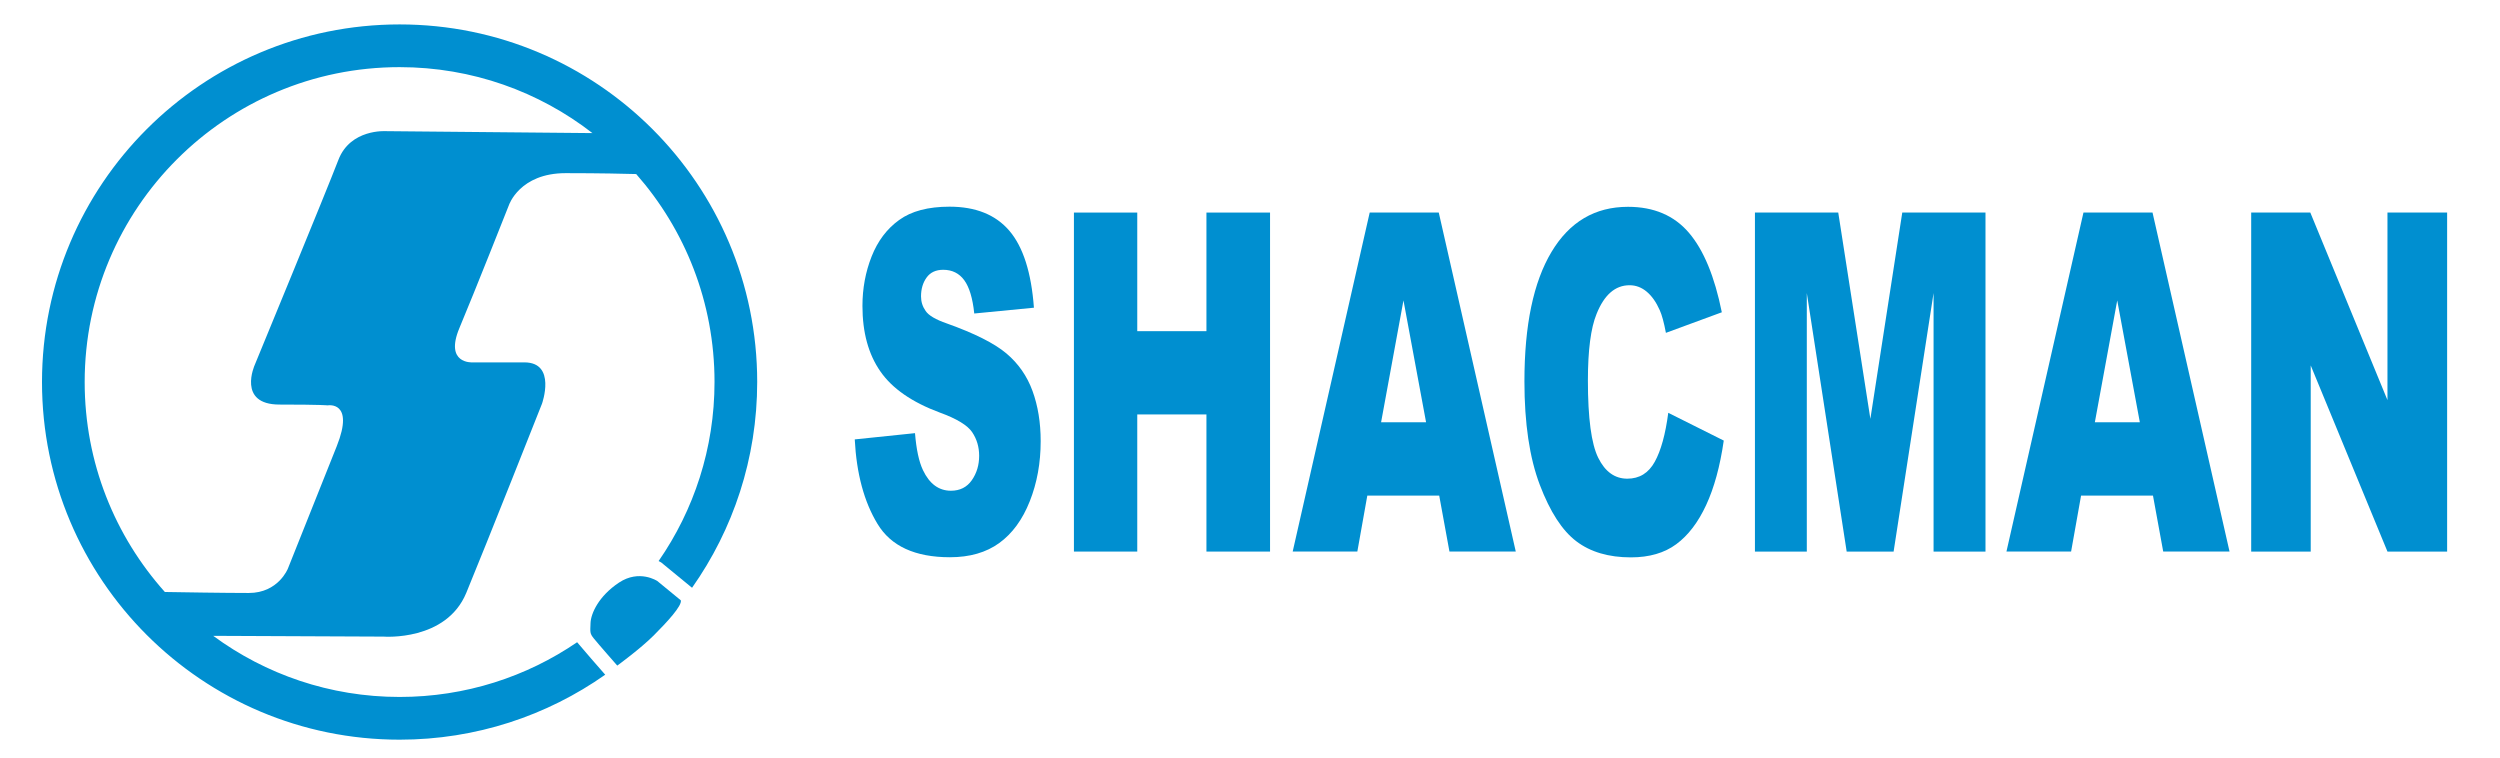 <?xml version="1.0" encoding="UTF-8"?> <!-- Generator: Adobe Illustrator 24.1.2, SVG Export Plug-In . SVG Version: 6.00 Build 0) --> <svg xmlns="http://www.w3.org/2000/svg" xmlns:xlink="http://www.w3.org/1999/xlink" id="Calque_1" x="0px" y="0px" viewBox="0 0 5518.3 1673.3" style="enable-background:new 0 0 5518.3 1673.3;" xml:space="preserve"> <style type="text/css"> .st0{fill:#008FD0;} </style> <g> <path class="st0" d="M1886.7,969.9l133-13.8c2.9,35.7,8.7,63,17.6,81.7c14.4,30.3,35,45.4,61.7,45.4c19.9,0,35.3-7.7,46.1-23.2 c10.8-15.5,16.2-33.4,16.2-53.9c0-19.4-5.1-36.8-15.4-52.1c-10.3-15.3-34.1-29.8-71.6-43.4c-61.3-22.8-105-53.1-131.1-90.9 c-26.3-37.8-39.5-85.9-39.5-144.5c0-38.5,6.7-74.8,20.2-109c13.5-34.2,33.7-61.1,60.8-80.6c27-19.6,64.1-29.4,111.2-29.4 c57.8,0,101.9,17.8,132.2,53.3c30.3,35.6,48.4,92.1,54.1,169.7l-131.7,12.8c-3.5-33.7-10.9-58.2-22.1-73.5 c-11.2-15.3-26.7-23-46.4-23c-16.3,0-28.5,5.7-36.7,17.1c-8.2,11.4-12.3,25.3-12.3,41.6c0,11.9,3.4,22.6,10.2,32.2 c6.6,9.9,22.2,19.1,46.9,27.6c61.1,21.8,104.8,43.8,131.3,66.1c26.4,22.3,45.7,49.9,57.7,82.9c12,33,18,69.9,18,110.8 c0,48-8,92.2-24.1,132.7c-16,40.5-38.5,71.2-67.3,92.1c-28.8,20.9-65.1,31.4-108.9,31.4c-76.9,0-130.2-24.5-159.8-73.5 C1907.3,1107.7,1890.6,1045.4,1886.7,969.9z"></path> <path class="st0" d="M2370.5,469.2h139.8V731H2663V469.2h140.4v748.3H2663V914.8h-152.7v302.7h-139.8V469.2z"></path> <path class="st0" d="M3176.8,1093.9h-158.7l-22,123.5h-142.7l170-748.3h152.4l170,748.3h-146.4L3176.8,1093.9z M3147.8,932.1 l-49.9-269l-49.4,269H3147.8z"></path> <path class="st0" d="M3682.4,911.2l122.5,61.3c-8.2,56.8-21.2,104.3-38.9,142.4c-17.7,38.1-39.6,66.9-65.9,86.3 c-26.2,19.4-59.6,29.1-100.1,29.1c-49.2,0-89.3-11.8-120.5-35.5c-31.2-23.6-58.1-65.2-80.7-124.7c-22.6-59.5-33.9-135.7-33.9-228.5 c0-123.8,19.9-218.9,59.7-285.4c39.8-66.5,96.1-99.7,168.9-99.7c57,0,101.8,19.1,134.4,57.2c32.6,38.1,56.8,96.6,72.7,175.6 l-123.4,45.4c-4.3-22.8-8.8-39.5-13.6-50c-7.8-17.7-17.4-31.3-28.7-40.8c-11.3-9.5-24-14.3-37.9-14.3c-31.7,0-55.9,21.1-72.8,63.2 C3511.4,723.9,3505,773,3505,840c0,82.9,7.6,139.8,22.8,170.5c15.2,30.8,36.6,46.1,64.2,46.1c26.7,0,46.9-12.4,60.6-37.3 C3666.3,994.6,3676.2,958.5,3682.4,911.2z"></path> <path class="st0" d="M3873.8,469.2h183.8l70.9,455.3l70.4-455.3h183.7v748.3H4268V646.8l-88.2,570.7h-103.6l-88-570.7v570.7h-114.5 V469.2z"></path> <path class="st0" d="M4752.3,1093.9h-158.7l-22,123.5h-142.7l170-748.3h152.4l170,748.3h-146.4L4752.3,1093.9z M4723.3,932.1 l-49.9-269l-49.4,269H4723.3z"></path> <path class="st0" d="M4969.1,469.2h130.5l170.3,414v-414h131.7v748.3h-131.7l-169.4-410.9v410.9h-131.4V469.2z"></path> </g> <g> <path class="st0" d="M882.1,53.9c-436,0-789.4,353.4-789.4,789.4c0,436,353.4,789.4,789.4,789.4c168.9,0,325.4-53.1,453.8-143.4 c-12.9-14.7-48.4-55.3-62-71.7c-111.5,76.2-246.4,120.8-391.8,120.8c-154,0-296.3-50.1-411.5-134.9l376.4,1.7 c0,0,137.8,10.8,182.2-96.5s167.2-417.7,167.2-417.7s32.4-91.1-38.9-91.1c-71.3,0-115.1,0-115.1,0s-61.7,3.6-28.2-76.1 s109.1-270.9,109.1-270.9s23.4-70.7,125.2-70.7c76.9,0,132.9,1.4,155.8,2c107.7,122.4,172.9,283,172.9,458.8 c0,146.9-45.6,283.2-123.4,395.4c4,2,6.2,3.5,6.2,3.5l67.6,55.5c90.6-128.5,143.8-285.2,143.8-454.4 C1671.4,407.3,1318,53.9,882.1,53.9z M851.6,289.5c0,0-78.3-5.4-104.7,63.5C720.5,422,562.3,805.5,562.3,805.5S522.8,893,616.9,893 s106.1,1.8,106.1,1.8s60.5-10.8,20.4,89.9c-40.1,100.7-107.9,270.3-107.9,270.3s-21,53.9-86.3,53.9c-53.2,0-150.8-1.6-185.3-2.2 c-110-123-177-285.3-177-463.4c0-383.9,311.2-695.1,695.1-695.1c160.4,0,308.1,54.3,425.7,145.6L851.6,289.5z"></path> <path class="st0" d="M1450.9,1282.5c0,0-39.6-26.4-84.6,3.5s-62,68.3-62.8,89.2c-0.8,20.9-1.6,23,7.1,33.9 c8.7,10.9,51.9,60.1,51.9,60.1s51-37.1,80.5-66.6c29.5-29.5,62.9-65.7,59.8-77.5L1450.9,1282.5z"></path> </g> </svg> 